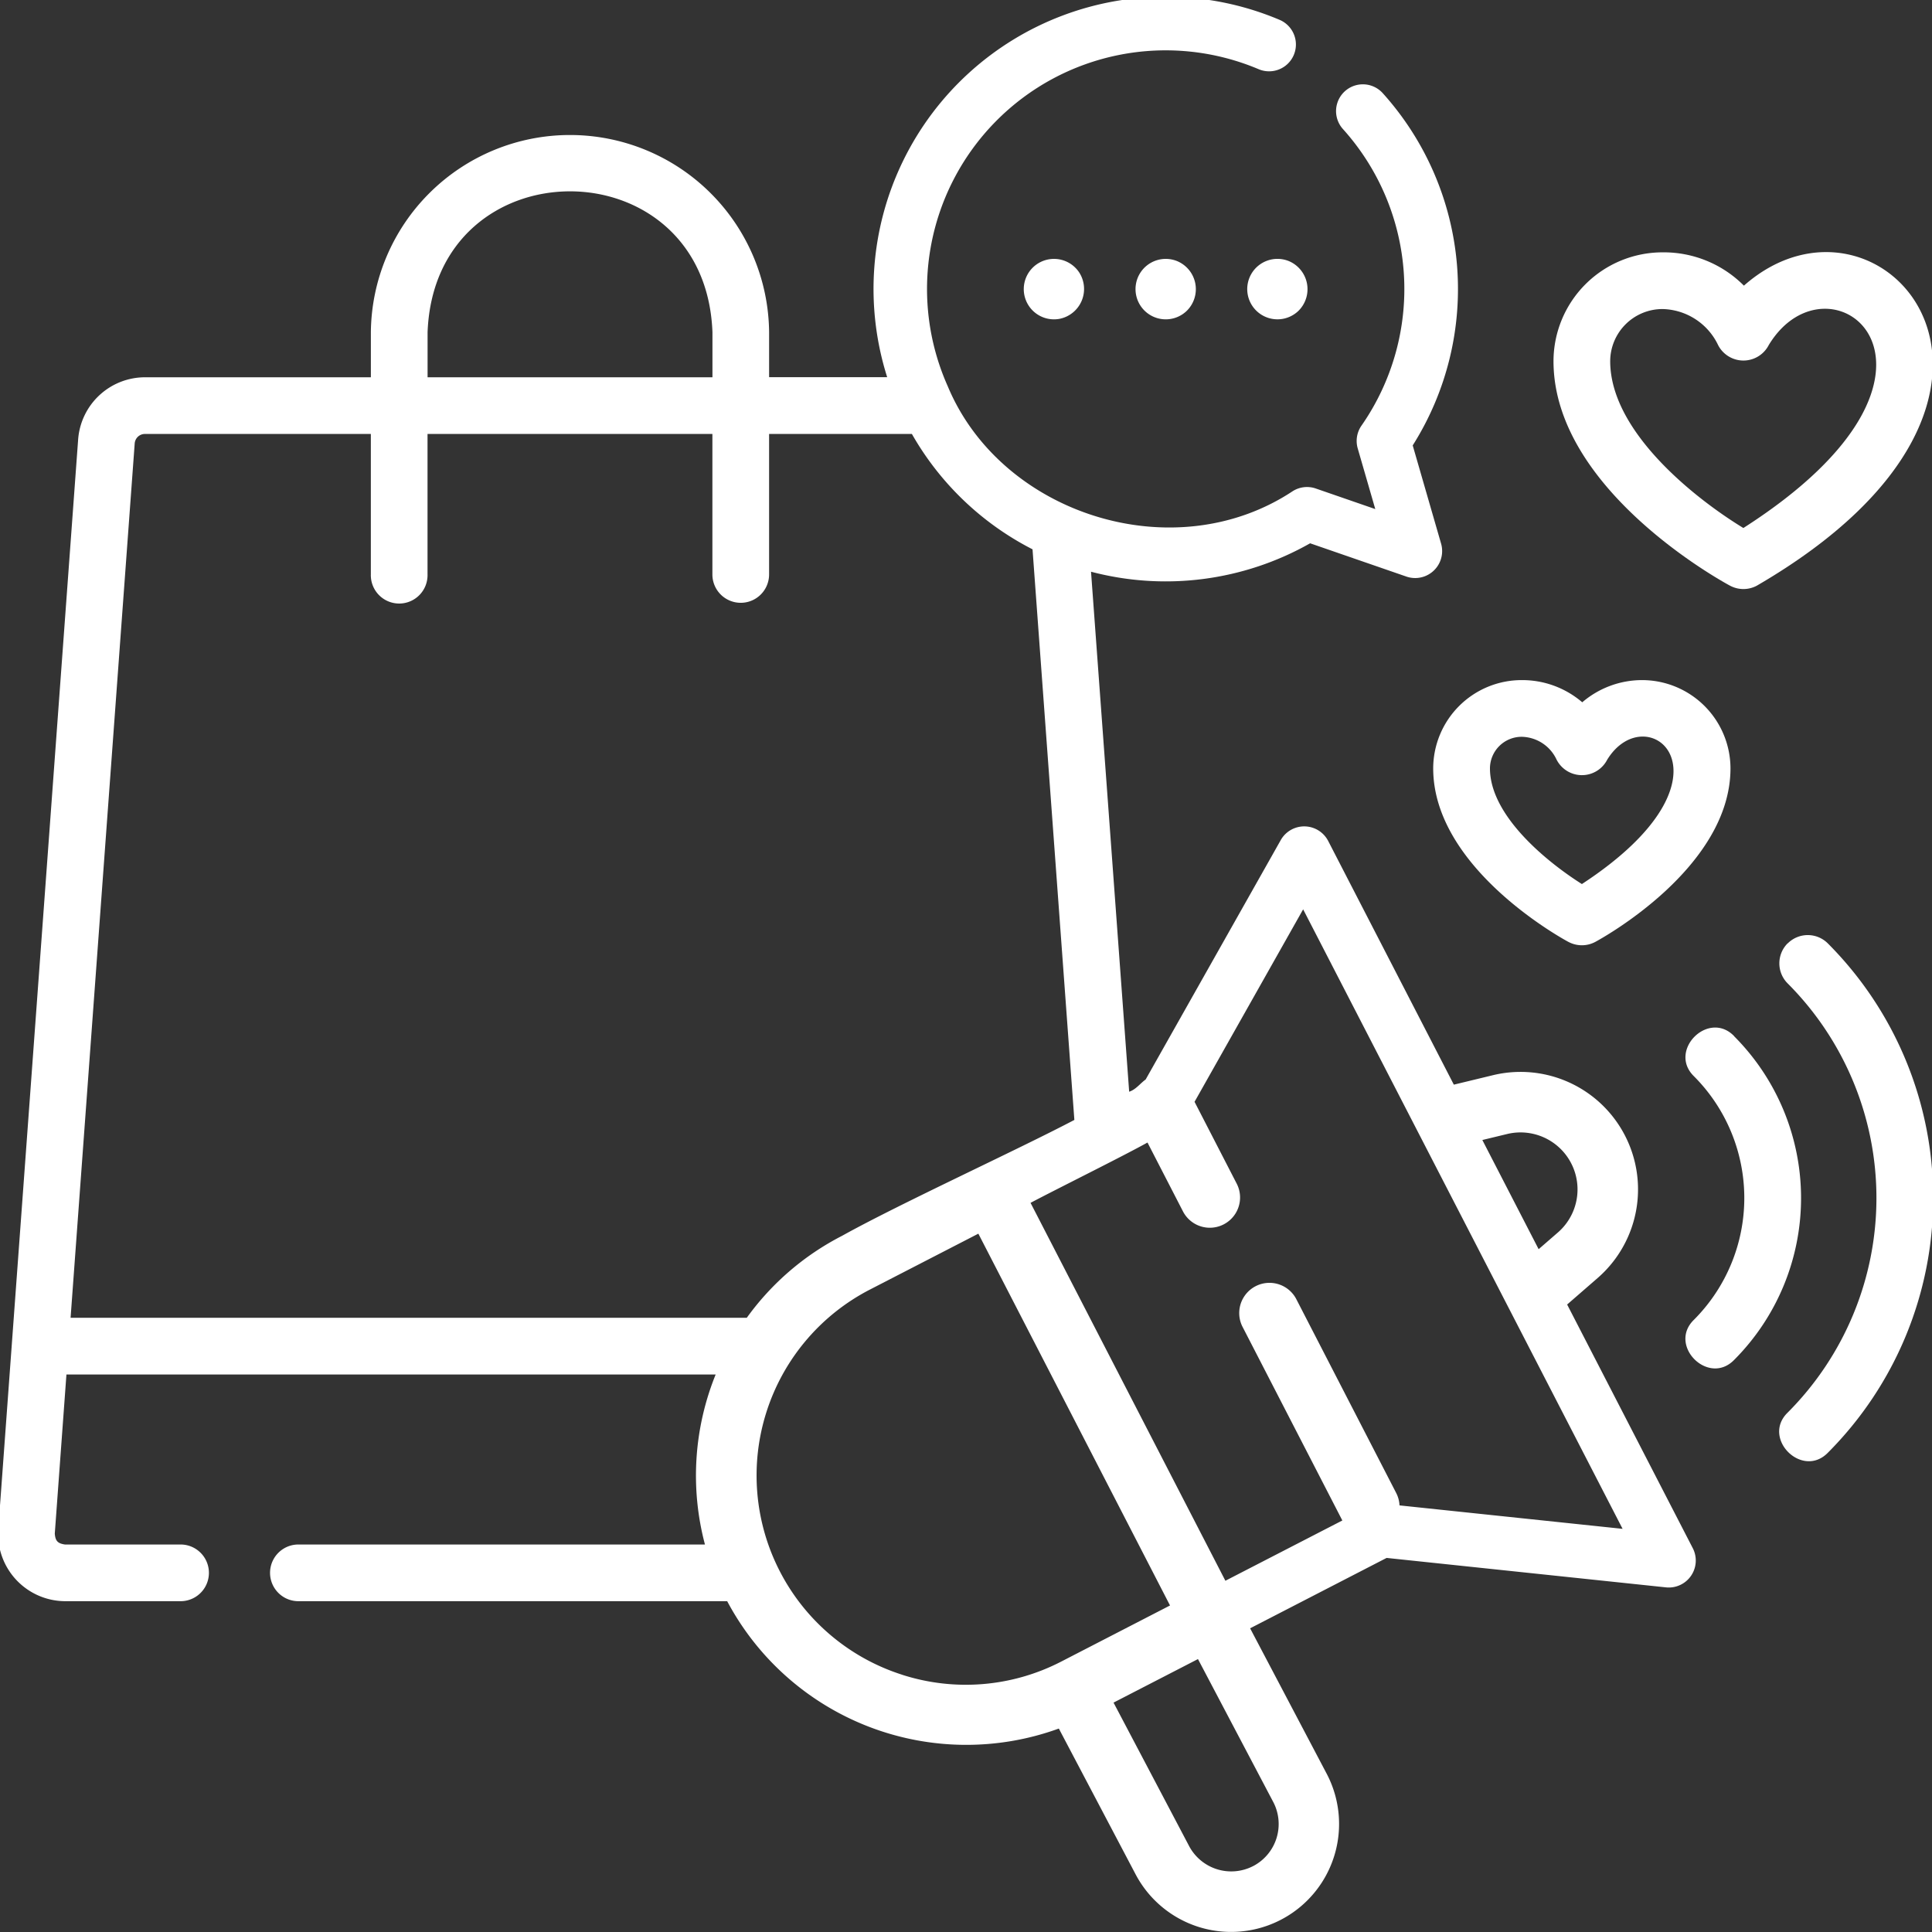 <svg xmlns="http://www.w3.org/2000/svg" xmlns:xlink="http://www.w3.org/1999/xlink" width="101" height="101" viewBox="0 0 101 101"><rect x="0" y="0" width="101" height="101" fill="#333333" stroke="none"/><defs><clipPath id="clip-path"><rect id="Rectangle_1561" data-name="Rectangle 1561" width="101" height="101" transform="translate(0.117 0.183)" fill="#fff"></rect></clipPath></defs><g id="Group_6711" data-name="Group 6711" transform="translate(-0.117 -0.183)"><g id="Group_6704" data-name="Group 6704" transform="translate(0 0)"><g id="Group_6703" data-name="Group 6703" transform="translate(0 0)" clip-path="url(#clip-path)"><path id="Path_3959" data-name="Path 3959" d="M337.379,205c-1.34-1.379-3.475.757-2.1,2.1a9.011,9.011,0,0,1,0,12.73c-1.379,1.341.757,3.476,2.1,2.1a11.979,11.979,0,0,0,0-16.923" transform="translate(-246.607 -150.653)" fill="#fff"></path><path id="Path_3960" data-name="Path 3960" d="M353.866,186.625a1.482,1.482,0,0,0,0,2.1,15.879,15.879,0,0,1,0,22.433c-1.379,1.341.756,3.476,2.1,2.1a18.847,18.847,0,0,0,0-26.625,1.482,1.482,0,0,0-2.1,0" transform="translate(-260.293 -137.13)" fill="#fff"></path><path id="Path_3961" data-name="Path 3961" d="M82.073,68.38,83.661,67a6.141,6.141,0,0,0-5.469-10.608l-2.042.494L69.574,44.133a1.41,1.41,0,0,0-2.465-.046l-7.071,12.53c-.281.2-.516.53-.861.638L57.183,30.071a15.314,15.314,0,0,0,11.454-1.486l5.051,1.746a1.41,1.41,0,0,0,1.8-1.713L74,23.468A15.3,15.3,0,0,0,72.433,5.053a1.4,1.4,0,1,0-2.079,1.878,12.5,12.5,0,0,1,.97,15.5,1.4,1.4,0,0,0-.2,1.189l.919,3.176-3.112-1.076a1.4,1.4,0,0,0-1.2.137c-6.2,4.111-15.239,1.228-18.037-5.479A12.476,12.476,0,0,1,65.945,3.8,1.4,1.4,0,0,0,67.04,1.22,15.275,15.275,0,0,0,46.526,19.9H40.354V17.549a10.41,10.41,0,0,0-20.819,0v2.357H7.721a3.51,3.51,0,0,0-3.488,3.24L.055,80.138a3.519,3.519,0,0,0,3.487,3.751H9.625a1.482,1.482,0,0,0,0-2.963H3.542c-.382-.058-.5-.186-.531-.571l.609-8.316H37.56A14.068,14.068,0,0,0,37,80.926H15.708a1.482,1.482,0,0,0,0,2.963H38.162A14.157,14.157,0,0,0,55.5,90.547l3.992,7.58A5.644,5.644,0,1,0,69.52,92.942L65.5,85.307l7.136-3.68,14.62,1.541a1.411,1.411,0,0,0,1.393-2.035Zm-3.139-8.913a2.98,2.98,0,0,1,2.655,5.147l-1.006.873L77.64,59.78ZM22.5,17.549c.375-9.821,14.521-9.814,14.892,0v2.357H22.5ZM3.837,69.074,7.189,23.362a.536.536,0,0,1,.532-.493H19.534v7.345a1.482,1.482,0,1,0,2.963,0V22.869H37.389v7.345a1.482,1.482,0,1,0,2.964,0V22.869h7.465A15.231,15.231,0,0,0,54.125,28.9l2.187,29.83c-2.964,1.56-9.147,4.389-12.141,6.057a14.028,14.028,0,0,0-4.984,4.286ZM47.3,87.731A10.934,10.934,0,0,1,45.621,67.6l5.672-2.924,10.02,19.437-5.688,2.933a10.864,10.864,0,0,1-8.324.687m18.364,10a2.493,2.493,0,0,1-3.369-1.07L58.36,89.191l4.414-2.276L66.716,94.4a2.48,2.48,0,0,1-1.051,3.334M73.31,78.881a1.577,1.577,0,0,0-.174-.649L67.9,68.071a1.581,1.581,0,0,0-2.81,1.448L70.321,79.67l-6.114,3.151L54.021,63.065c1.436-.759,4.756-2.4,6.114-3.153L62,63.532a1.581,1.581,0,0,0,2.81-1.449l-2.215-4.3,5.677-10.062,16.7,32.386Z" transform="translate(-0.03 0)" fill="#fff"></path></g></g><g id="Group_6706" data-name="Group 6706" transform="translate(0 0)"><g id="Group_6705" data-name="Group 6705" transform="translate(0 0)" clip-path="url(#clip-path)"><path id="Path_3962" data-name="Path 3962" d="M206.44,52.784a1.58,1.58,0,1,0-1.006,2.427,1.592,1.592,0,0,0,1.006-2.427" transform="translate(-149.909 -38.364)" fill="#fff"></path><path id="Path_3963" data-name="Path 3963" d="M227.892,52.16a1.58,1.58,0,1,0,.514,2.577,1.589,1.589,0,0,0-.514-2.577" transform="translate(-166.229 -38.323)" fill="#fff"></path></g></g><g id="Group_6708" data-name="Group 6708" transform="translate(0 0)"><g id="Group_6707" data-name="Group 6707" transform="translate(0 0)" clip-path="url(#clip-path)"><path id="Path_3964" data-name="Path 3964" d="M250.078,52.163a1.58,1.58,0,1,0,.511,2.577,1.592,1.592,0,0,0-.511-2.577" transform="translate(-182.573 -38.326)" fill="#fff"></path><path id="Path_3965" data-name="Path 3965" d="M317.884,68.149a1.482,1.482,0,0,0,1.4,0c17.058-9.911,6.5-22.017-.675-15.685a5.908,5.908,0,0,0-4.248-1.741,5.7,5.7,0,0,0-5.706,5.688c0,6.713,8.851,11.536,9.228,11.738m-3.522-14.462a3.3,3.3,0,0,1,2.868,1.82,1.488,1.488,0,0,0,2.678.064c3.209-5.3,11.523,1.339-1.326,9.563-2.442-1.486-6.962-5-6.962-8.723a2.735,2.735,0,0,1,2.741-2.724" transform="translate(-227.325 -37.348)" fill="#fff"></path></g></g><g id="Group_6710" data-name="Group 6710" transform="translate(0 0)"><g id="Group_6709" data-name="Group 6709" transform="translate(0 0)" clip-path="url(#clip-path)"><path id="Path_3966" data-name="Path 3966" d="M291.863,149.31a1.487,1.487,0,0,0,1.4,0c.288-.155,7.069-3.853,7.069-9.074a4.625,4.625,0,0,0-4.626-4.613,4.812,4.812,0,0,0-3.123,1.16,4.814,4.814,0,0,0-3.165-1.16,4.625,4.625,0,0,0-4.627,4.613c0,5.221,6.781,8.919,7.07,9.074m-2.443-10.723a2.054,2.054,0,0,1,1.8,1.146,1.486,1.486,0,0,0,2.669.052c2.092-3.4,7.273.877-1.323,6.5-1.79-1.131-4.806-3.556-4.806-6.049a1.658,1.658,0,0,1,1.662-1.649" transform="translate(-209.75 -99.886)" fill="#fff"></path></g></g></g></svg>